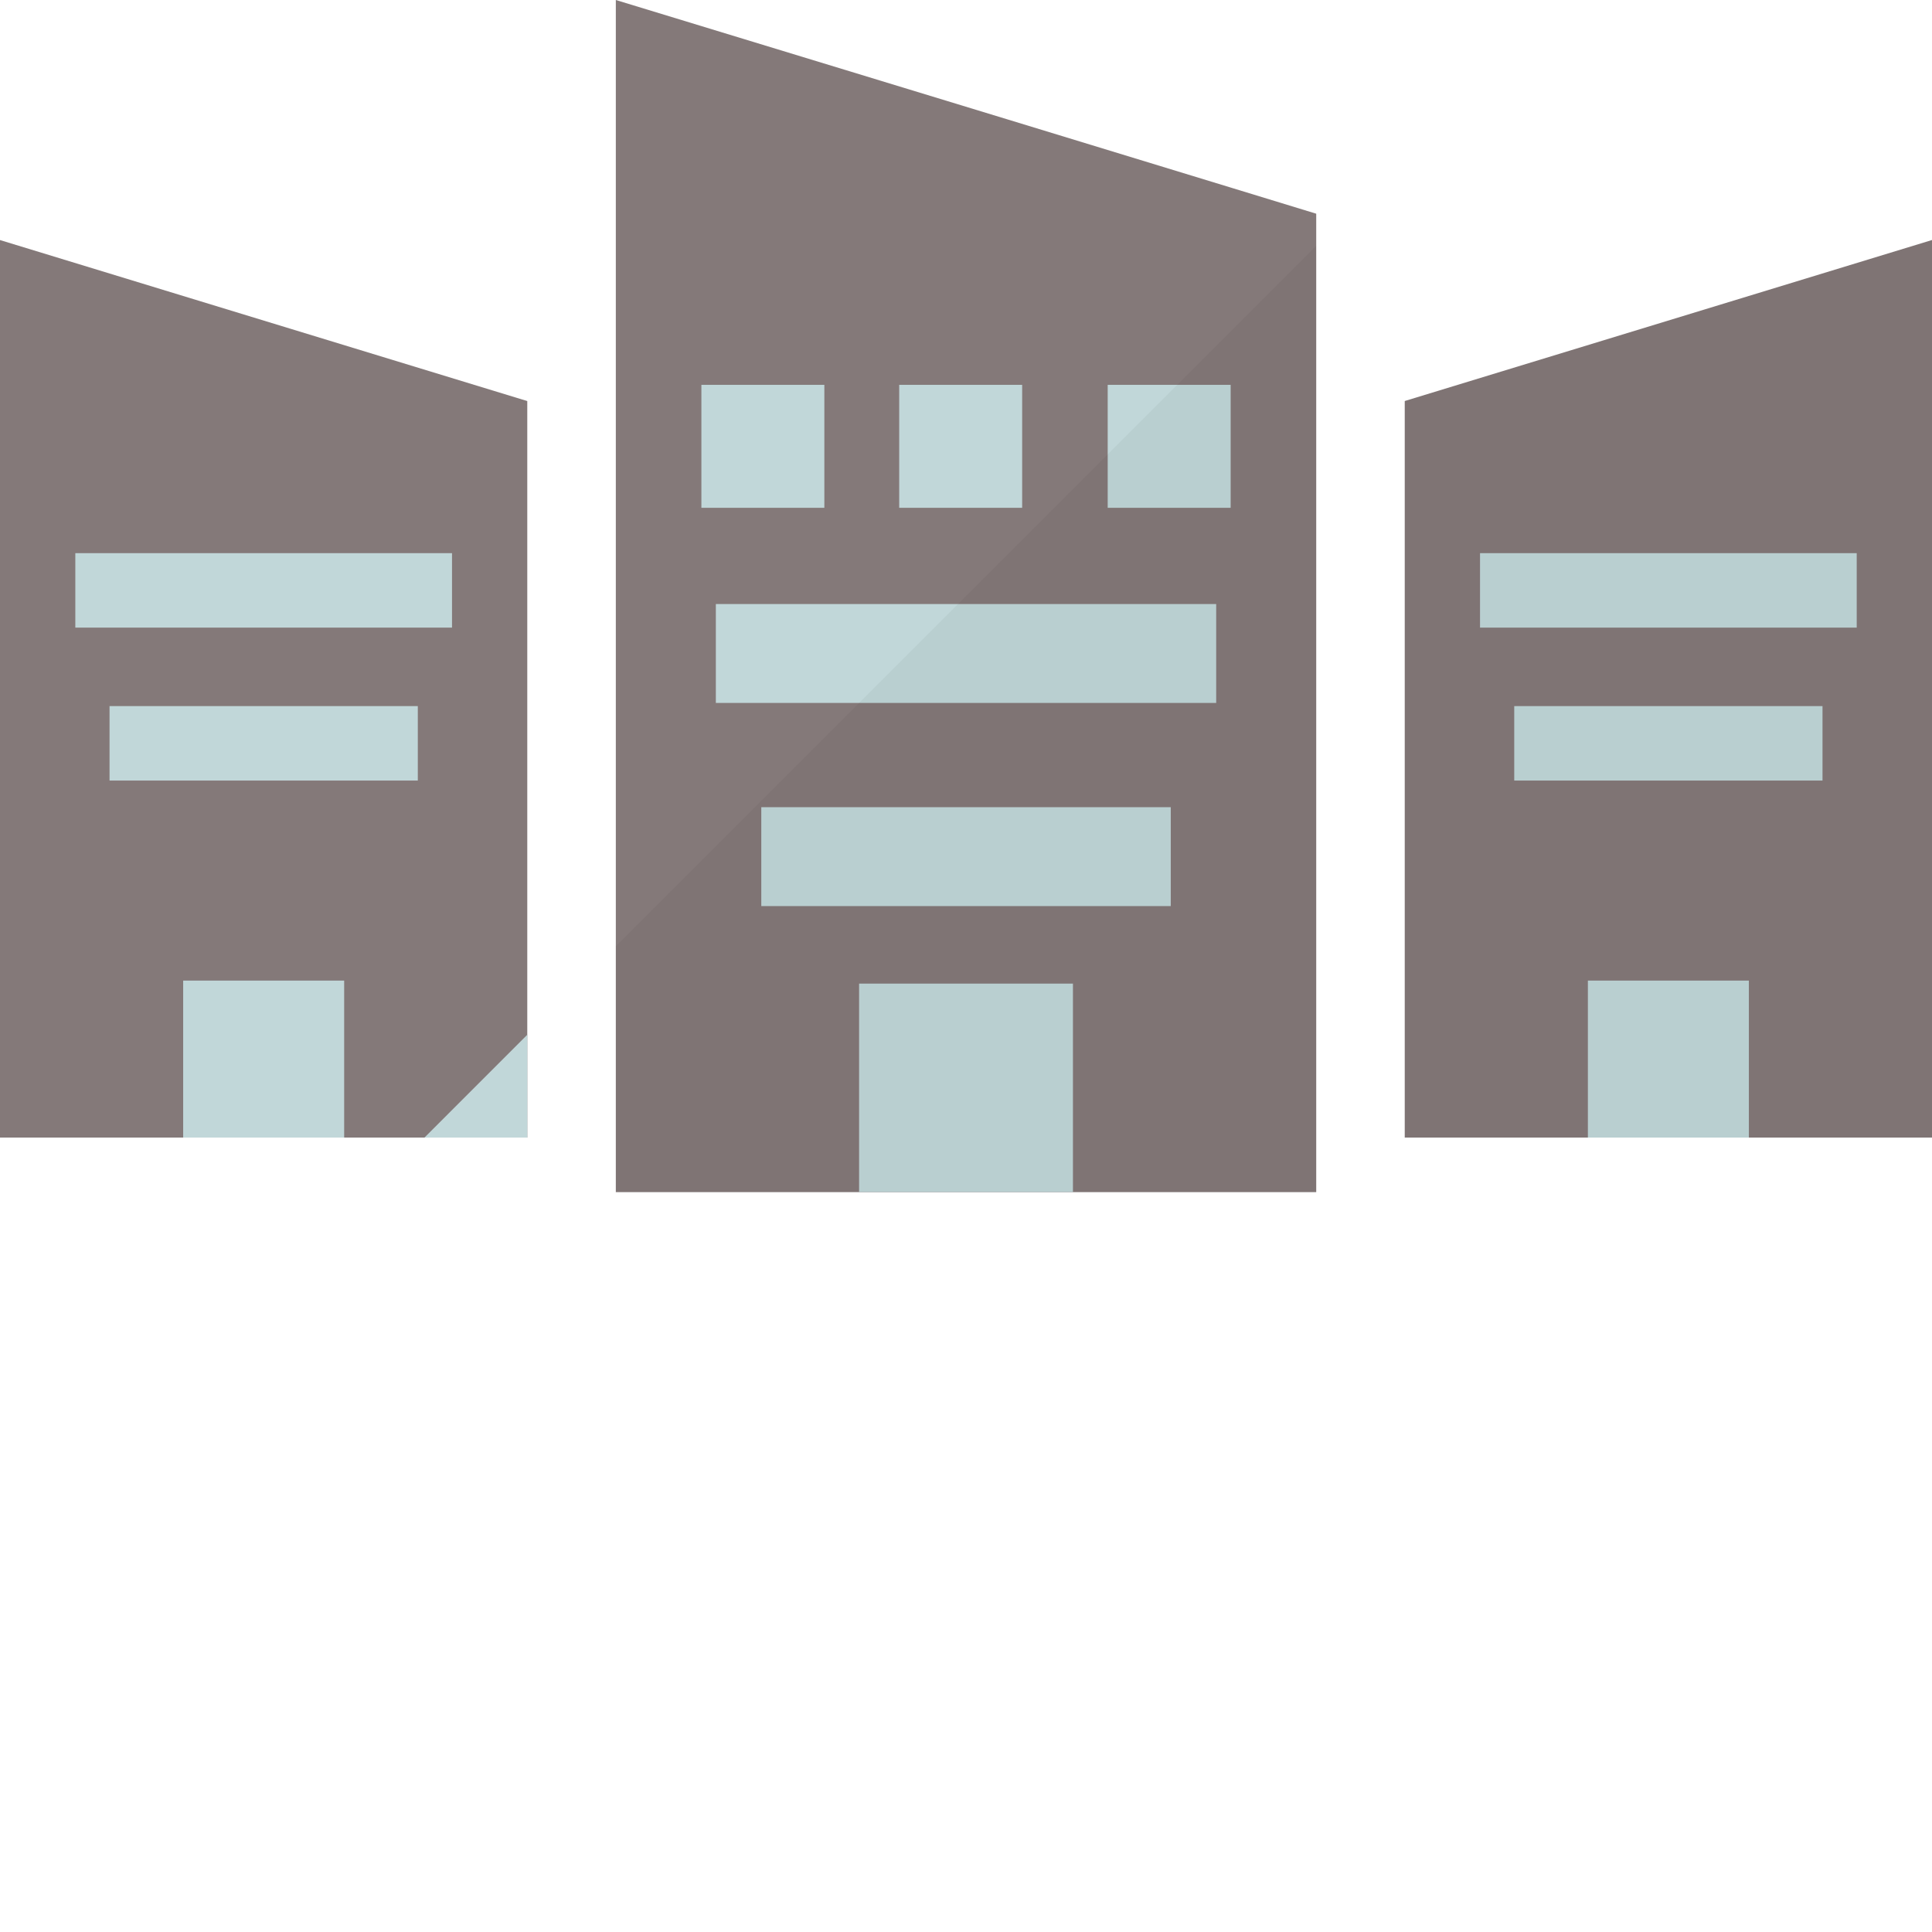 <?xml version="1.0" encoding="iso-8859-1"?>

<!DOCTYPE svg PUBLIC "-//W3C//DTD SVG 1.1//EN" "http://www.w3.org/Graphics/SVG/1.1/DTD/svg11.dtd">

<svg version="1.1" id="_x35_" xmlns="http://www.w3.org/2000/svg" xmlns:xlink="http://www.w3.org/1999/xlink" 
	 viewBox="0 0 512 512"  xml:space="preserve">
<g>
	<g>
		<g>
			<g>
				<polygon style="fill:#847979;" points="139.735,106.285 139.735,301.466 0,301.466 0,63.617 				"/>
				<rect x="19.961" y="146.593" style="fill:#C1D7D9;" width="99.827" height="19.732"/>
				<rect x="29.028" y="187.124" style="fill:#C1D7D9;" width="81.694" height="19.732"/>
				<rect x="48.543" y="259.867" style="fill:#C1D7D9;" width="42.665" height="41.598"/>
			</g>
			<g>
				<polygon style="fill:#847979;" points="372.273,301.465 512,301.465 512,63.609 372.273,106.274 				"/>
				<rect x="392.223" y="146.593" style="fill:#C1D7D9;" width="99.827" height="19.732"/>
				<rect x="401.289" y="187.124" style="fill:#C1D7D9;" width="81.694" height="19.732"/>
				<rect x="420.804" y="259.867" style="fill:#C1D7D9;" width="42.665" height="41.598"/>
			</g>
		</g>
		<g>
			<polygon style="fill:#847979;" points="348.813,56.634 348.813,315.922 163.199,315.922 163.199,0 266.969,31.634 326.886,49.93 
							"/>
			<g>
				<rect x="238.296" y="101.988" style="fill:#C1D7D9;" width="32.585" height="32.585"/>
				<rect x="185.876" y="101.988" style="fill:#C1D7D9;" width="32.585" height="32.585"/>
				<rect x="293.55" y="101.988" style="fill:#C1D7D9;" width="32.585" height="32.585"/>
			</g>
			<rect x="189.707" y="160.075" style="fill:#C1D7D9;" width="132.597" height="26.21"/>
			<rect x="201.75" y="213.912" style="fill:#C1D7D9;" width="108.512" height="26.21"/>
			<rect x="227.671" y="260.665" style="fill:#C1D7D9;" width="56.67" height="55.253"/>
		</g>
	</g>
	<polygon style="fill:#C1D7D9;" points="139.738,301.465 139.738,274.218 112.491,301.465 	"/>
	<g style="opacity:0.04;">
		<polygon style="fill:#040000;" points="372.273,301.465 420.804,301.465 463.469,301.465 512,301.465 512,63.609 372.273,106.274 
					"/>
		<polygon style="fill:#040000;" points="163.208,250.748 163.208,315.918 227.67,315.918 284.341,315.918 348.803,315.918 
			348.803,65.153 		"/>
	</g>
</g>
</svg>